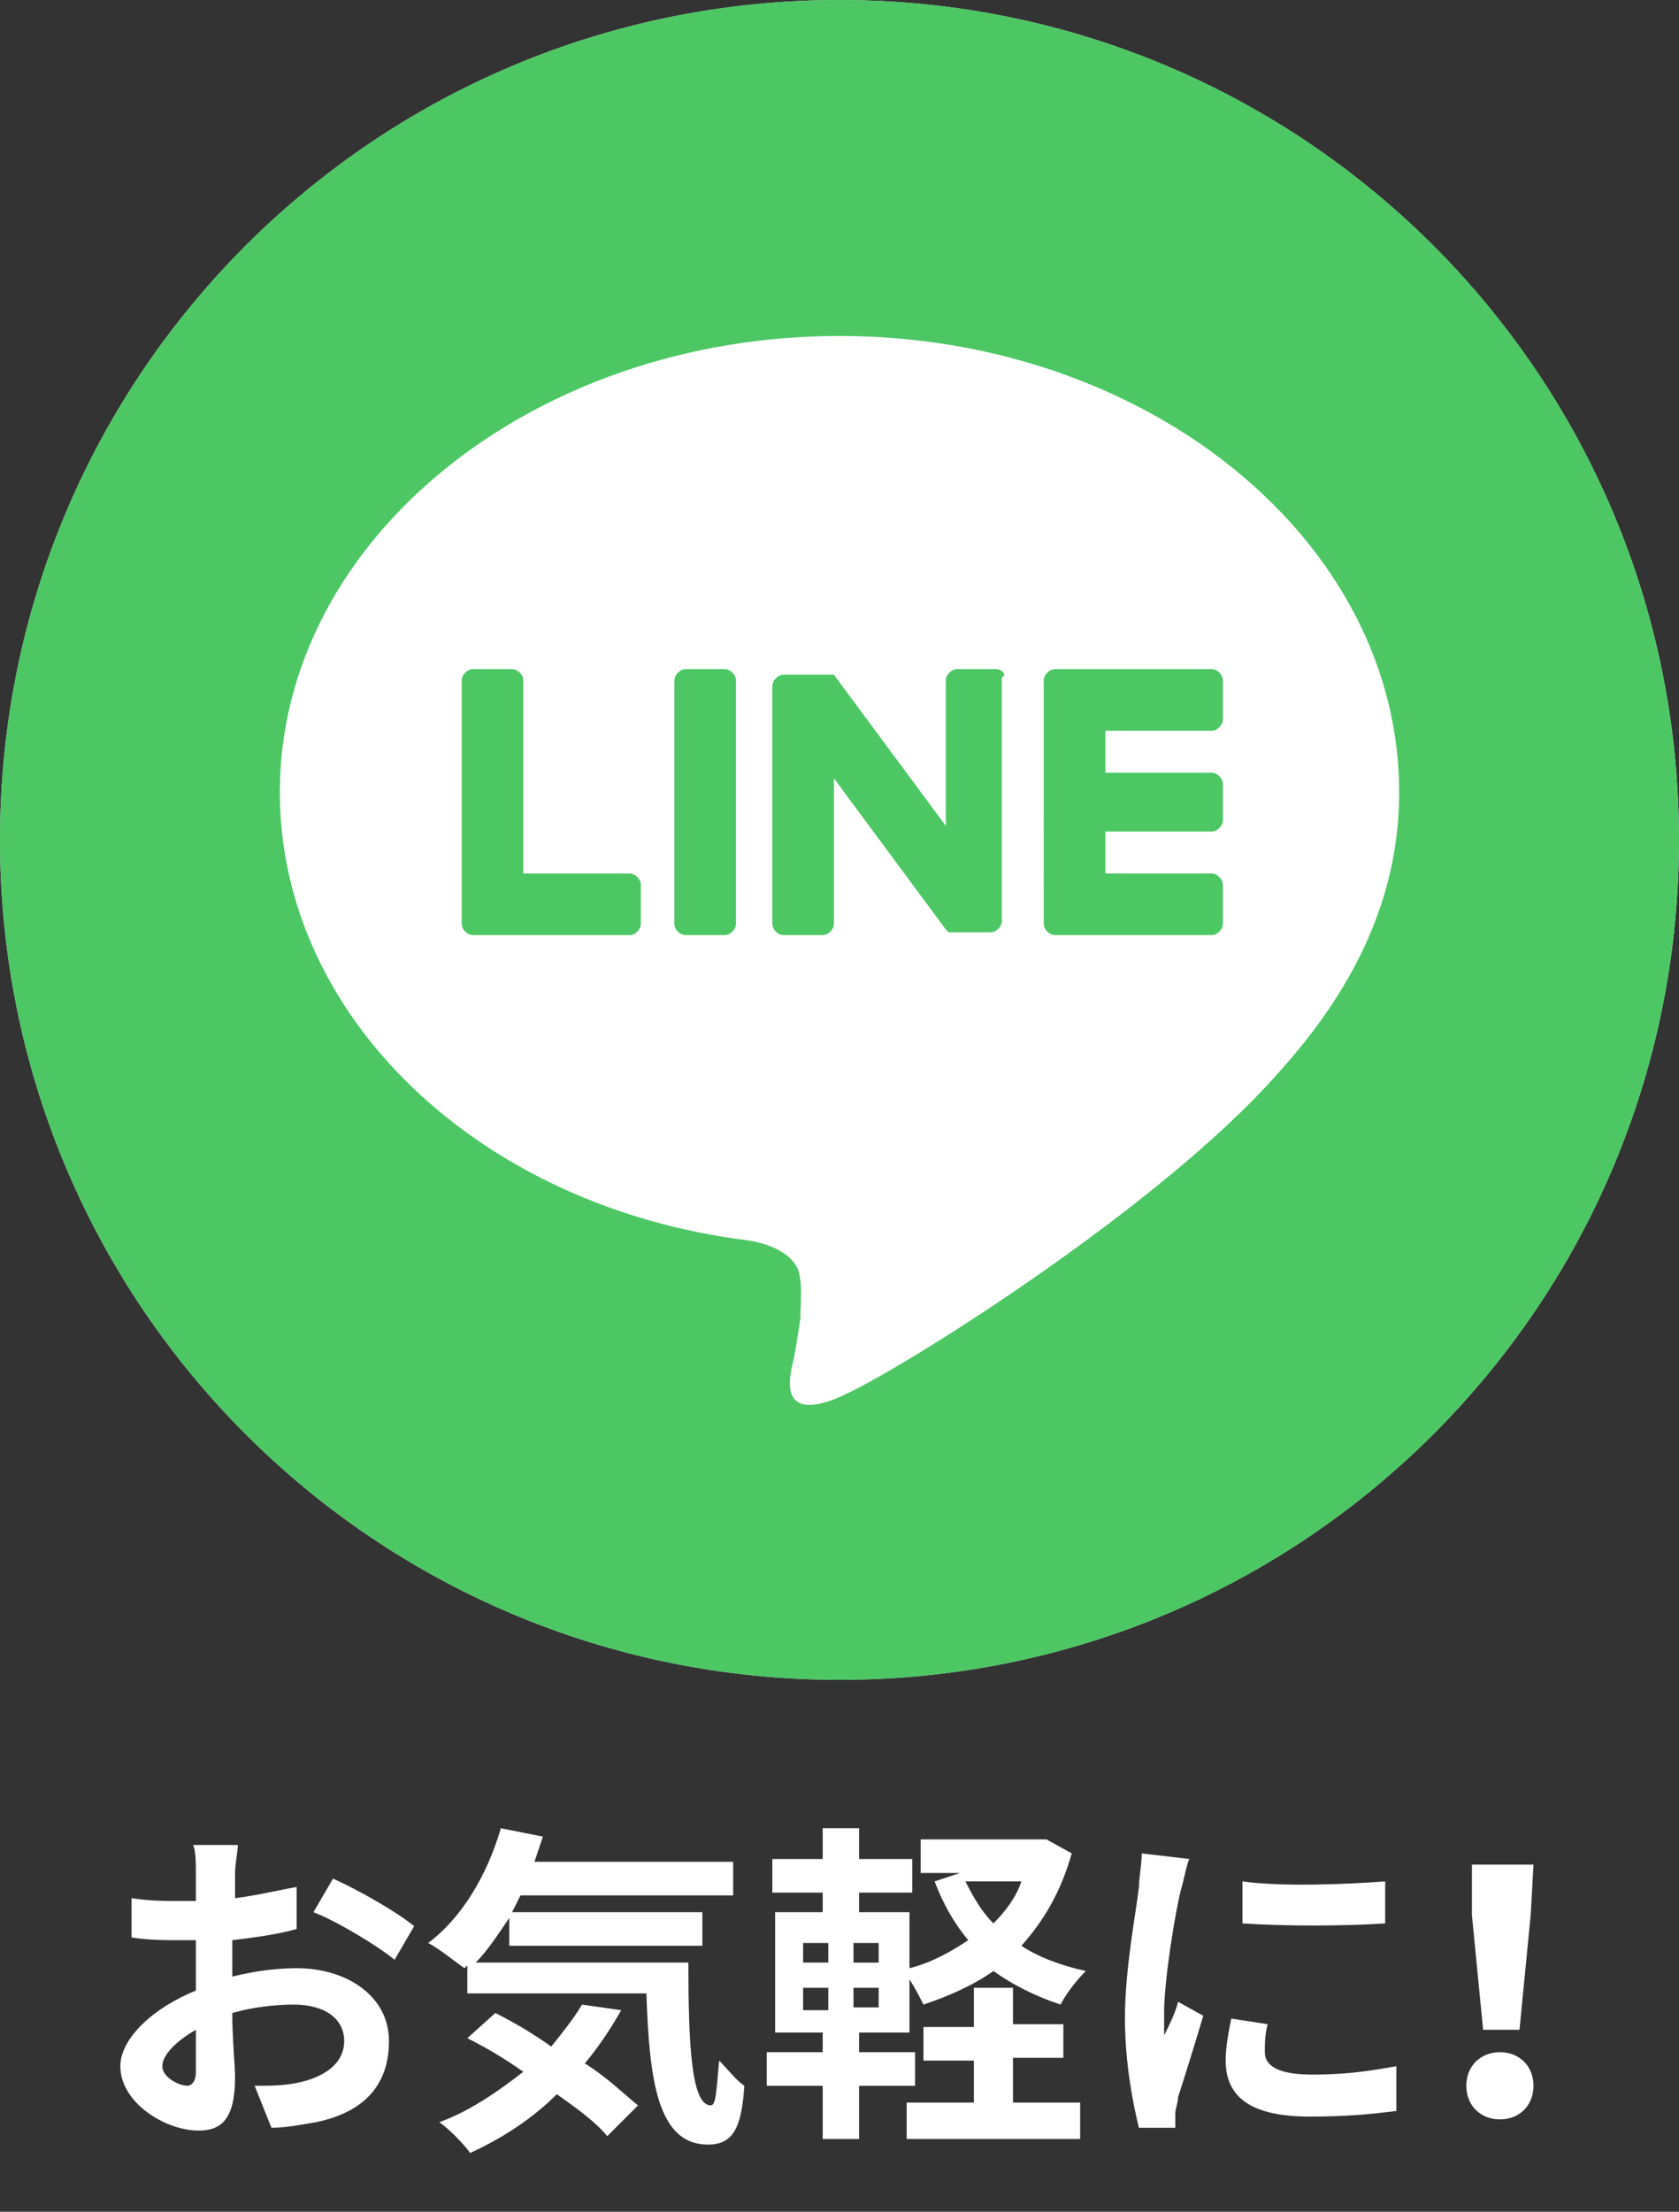 <?xml version="1.0" encoding="utf-8"?>
<!-- Generator: Adobe Illustrator 26.0.0, SVG Export Plug-In . SVG Version: 6.00 Build 0)  -->
<svg version="1.1" id="レイヤー_1" xmlns="http://www.w3.org/2000/svg" xmlns:xlink="http://www.w3.org/1999/xlink" x="0px"
	 y="0px" viewBox="0 0 60 79" style="enable-background:new 0 0 60 79;" xml:space="preserve">
<rect x="0" y="0" width="60" height="79" fill="#333333" stroke="none"/>
<style type="text/css">
	.st0{fill:#FFFFFF;}
	.st1{fill:#DCDDDD;}
	.st2{clip-path:url(#SVGID_00000005260238864997134570000006493374041995588794_);fill:#4CC764;}
	.st3{clip-path:url(#SVGID_00000005260238864997134570000006493374041995588794_);fill:#FFFFFF;}
</style>
<g>
	<g>
		<path class="st0" d="M8.3,70.6c0.8-0.2,1.6-0.3,2.3-0.3c1.8,0,3.3,1,3.3,2.6c0,1.4-0.7,2.5-2.6,2.9c-0.6,0.1-1.1,0.2-1.6,0.2
			l-0.6-1.5c0.5,0,1,0,1.5-0.1c1-0.2,1.7-0.7,1.7-1.5c0-0.8-0.7-1.3-1.8-1.3c-0.7,0-1.5,0.1-2.2,0.3c0,0.9,0.1,1.9,0.1,2.3
			c0,1.5-0.5,1.9-1.3,1.9c-1.2,0-2.8-1-2.8-2.3c0-1,1.2-2.1,2.7-2.7c0-0.3,0-0.6,0-0.8v-1c-0.2,0-0.4,0-0.6,0c-0.5,0-1.1,0-1.7-0.1
			l0-1.4c0.7,0.1,1.2,0.1,1.6,0.1c0.2,0,0.4,0,0.7,0c0-0.4,0-0.8,0-1c0-0.3,0-0.8-0.1-1h1.6c0,0.2-0.1,0.7-0.1,1c0,0.3,0,0.6,0,0.9
			c0.8-0.1,1.6-0.3,2.2-0.4l0,1.5c-0.7,0.2-1.5,0.3-2.3,0.4c0,0.4,0,0.7,0,1.1V70.6z M7,74c0-0.3,0-0.8,0-1.5
			c-0.7,0.4-1.2,0.9-1.2,1.3c0,0.4,0.6,0.7,0.9,0.7C6.8,74.5,7,74.4,7,74z M11.9,67.1c0.9,0.4,2.3,1.2,2.9,1.7L14.1,70
			c-0.6-0.5-2.1-1.4-2.9-1.7L11.9,67.1z"/>
		<path class="st0" d="M24.6,70.1c0,2.9,0.1,5.1,0.8,5.1c0.2,0,0.2-0.6,0.3-1.6c0.3,0.3,0.6,0.7,0.9,0.9c-0.1,1.5-0.4,2.1-1.3,2.1
			c-1.8,0-2.1-2.3-2.2-5.4h-6.4v-1l-0.1,0.1c-0.3-0.2-0.9-0.7-1.3-0.9c1.2-0.9,2.1-2.4,2.6-4.1l1.5,0.3c-0.1,0.3-0.2,0.6-0.3,0.9
			h7.1v1.2h-7.6c-0.1,0.2-0.2,0.4-0.3,0.6h6.8v1.2h-6.9v-1c-0.4,0.6-0.8,1.2-1.2,1.6H24.6z M22.2,71.8c-0.4,0.7-0.8,1.3-1.3,1.9
			c0.8,0.5,1.4,1.1,1.9,1.5l-1.1,1.1c-0.4-0.5-1.1-1-1.8-1.5c-0.9,0.9-2,1.6-3.1,2.1c-0.2-0.3-0.8-0.9-1.1-1.1
			c1.1-0.4,2.1-1.1,3-1.8c-0.7-0.5-1.4-0.9-2-1.2l1-0.9c0.6,0.3,1.3,0.7,2,1.2c0.4-0.5,0.8-1,1.1-1.5L22.2,71.8z"/>
		<path class="st0" d="M38.3,66.2c-0.4,1.4-1,2.4-1.8,3.3c0.6,0.4,1.4,0.7,2.3,0.9c-0.3,0.3-0.7,0.8-0.9,1.2
			c-0.9-0.3-1.7-0.7-2.4-1.2c-0.7,0.5-1.6,0.9-2.5,1.2c-0.1-0.2-0.3-0.6-0.5-0.9v1.9h-1.8v0.7h2v1.2h-2v1.9h-1.3v-1.9h-2v-1.2h2
			v-0.7h-1.7v-4.3h1.7v-0.7h-1.8v-1.2h1.8v-1.1h1.3v1.1h1.9v1.2h-1.9v0.7h1.8v2c0.8-0.2,1.5-0.6,2.1-1c-0.5-0.6-0.9-1.3-1.2-2.1
			l0.9-0.3h-1.4v-1.2h4.3l0.2,0L38.3,66.2z M28.7,70.1h0.9v-0.7h-0.9V70.1z M28.7,71.8h0.9V71h-0.9V71.8z M31.4,69.4h-0.9v0.7h0.9
			V69.4z M31.4,71h-0.9v0.7h0.9V71z M36.2,75.1h2.4v1.3h-6.2v-1.3h2.4v-1.5H33v-1.2h1.8V71h1.4v1.3h1.8v1.2h-1.8V75.1z M34.5,67.2
			c0.3,0.6,0.6,1.1,1,1.5c0.4-0.4,0.8-0.9,1-1.5H34.5z"/>
		<path class="st0" d="M42.5,66.4c-0.1,0.2-0.2,0.8-0.3,1.1c-0.2,0.8-0.6,3.2-0.6,4.4c0,0.2,0,0.5,0,0.8c0.2-0.4,0.4-0.8,0.5-1.2
			L43,72c-0.3,1-0.7,2.3-0.9,2.9c0,0.2-0.1,0.4-0.1,0.6c0,0.1,0,0.3,0,0.5L40.7,76c-0.2-0.8-0.5-2.3-0.5-3.9c0-1.8,0.4-3.8,0.5-4.7
			c0-0.3,0.1-0.8,0.1-1.2L42.5,66.4z M45.3,72.3c-0.1,0.4-0.1,0.7-0.1,1c0,0.5,0.5,0.8,1.7,0.8c1.1,0,1.9-0.1,3-0.3l0,1.6
			c-0.8,0.1-1.7,0.2-3.1,0.2c-2.1,0-3-0.7-3-2c0-0.5,0.1-1,0.2-1.5L45.3,72.3z M49.5,67.2v1.5c-1.5,0.1-3.6,0.1-5.1,0l0-1.5
			C45.8,67.4,48.2,67.3,49.5,67.2z"/>
		<path class="st0" d="M52.4,74.5c0-0.7,0.5-1.2,1.2-1.2c0.7,0,1.2,0.5,1.2,1.2c0,0.7-0.5,1.2-1.2,1.2
			C52.9,75.7,52.4,75.2,52.4,74.5z M52.6,68.4l0-1.8h2.2l-0.1,1.8l-0.4,4.1H53L52.6,68.4z"/>
	</g>
	<path class="st1" d="M30,60c16.6,0,30-13.4,30-30S46.6,0,30,0S0,13.4,0,30S13.4,60,30,60"/>
</g>
<g>
	<defs>
		<path id="SVGID_1_" d="M0,30c0,16.6,13.4,30,30,30s30-13.4,30-30S46.6,0,30,0S0,13.4,0,30"/>
	</defs>
	<clipPath id="SVGID_00000104689487060335158770000003536103099249570224_">
		<use xlink:href="#SVGID_1_"  style="overflow:visible;"/>
	</clipPath>
	<path style="clip-path:url(#SVGID_00000104689487060335158770000003536103099249570224_);fill:#4CC764;" d="M60,30
		c0,16.6-13.4,30-30,30S0,46.6,0,30S13.4,0,30,0S60,13.4,60,30"/>
	<path style="clip-path:url(#SVGID_00000104689487060335158770000003536103099249570224_);fill:#FFFFFF;" d="M50,28.3
		c0-9-9-16.3-20-16.3s-20,7.3-20,16.3c0,8,7.1,14.8,16.7,16c0.7,0.1,1.5,0.4,1.8,1c0.2,0.5,0.1,1.3,0.1,1.8c0,0-0.2,1.4-0.3,1.7
		c-0.1,0.5-0.4,2,1.7,1.1c2.1-0.9,11.5-6.8,15.7-11.6h0C48.6,35.1,50,31.8,50,28.3"/>
	<path style="clip-path:url(#SVGID_00000104689487060335158770000003536103099249570224_);fill:#4CC764;" d="M43.3,33.4
		c0.2,0,0.4-0.2,0.4-0.4v-1.4c0-0.2-0.2-0.4-0.4-0.4h-3.8v-1.5h3.8c0.2,0,0.4-0.2,0.4-0.4V28c0-0.2-0.2-0.4-0.4-0.4h-3.8v-1.5h3.8
		c0.2,0,0.4-0.2,0.4-0.4v-1.4c0-0.2-0.2-0.4-0.4-0.4h-5.6h0c-0.2,0-0.4,0.2-0.4,0.4v0V33v0v0c0,0.2,0.2,0.4,0.4,0.4h0H43.3z"/>
	<path style="clip-path:url(#SVGID_00000104689487060335158770000003536103099249570224_);fill:#4CC764;" d="M22.5,33.4
		c0.2,0,0.4-0.2,0.4-0.4v-1.4c0-0.2-0.2-0.4-0.4-0.4h-3.8v-6.9c0-0.2-0.2-0.4-0.4-0.4h-1.4c-0.2,0-0.4,0.2-0.4,0.4V33v0v0
		c0,0.2,0.2,0.4,0.4,0.4h0H22.5z"/>
	<path style="clip-path:url(#SVGID_00000104689487060335158770000003536103099249570224_);fill:#4CC764;" d="M25.9,23.9h-1.4
		c-0.2,0-0.4,0.2-0.4,0.4V33c0,0.2,0.2,0.4,0.4,0.4h1.4c0.2,0,0.4-0.2,0.4-0.4v-8.7C26.3,24.1,26.1,23.9,25.9,23.9"/>
	<path style="clip-path:url(#SVGID_00000104689487060335158770000003536103099249570224_);fill:#4CC764;" d="M35.6,23.9h-1.4
		c-0.2,0-0.4,0.2-0.4,0.4v5.2l-4-5.4c0,0,0,0,0,0c0,0,0,0,0,0c0,0,0,0,0,0c0,0,0,0,0,0c0,0,0,0,0,0c0,0,0,0,0,0c0,0,0,0,0,0
		c0,0,0,0,0,0c0,0,0,0,0,0c0,0,0,0,0,0c0,0,0,0,0,0c0,0,0,0,0,0c0,0,0,0,0,0c0,0,0,0,0,0c0,0,0,0,0,0c0,0,0,0,0,0c0,0,0,0,0,0
		c0,0,0,0,0,0c0,0,0,0,0,0H28c-0.2,0-0.4,0.2-0.4,0.4V33c0,0.2,0.2,0.4,0.4,0.4h1.4c0.2,0,0.4-0.2,0.4-0.4v-5.2l4,5.4
		c0,0,0.1,0.1,0.1,0.1c0,0,0,0,0,0c0,0,0,0,0,0c0,0,0,0,0,0c0,0,0,0,0,0c0,0,0,0,0,0c0,0,0,0,0,0c0,0,0,0,0,0c0,0,0,0,0,0
		c0,0,0.1,0,0.1,0h1.4c0.2,0,0.4-0.2,0.4-0.4v-8.7C36,24.1,35.8,23.9,35.6,23.9"/>
</g>
</svg>
